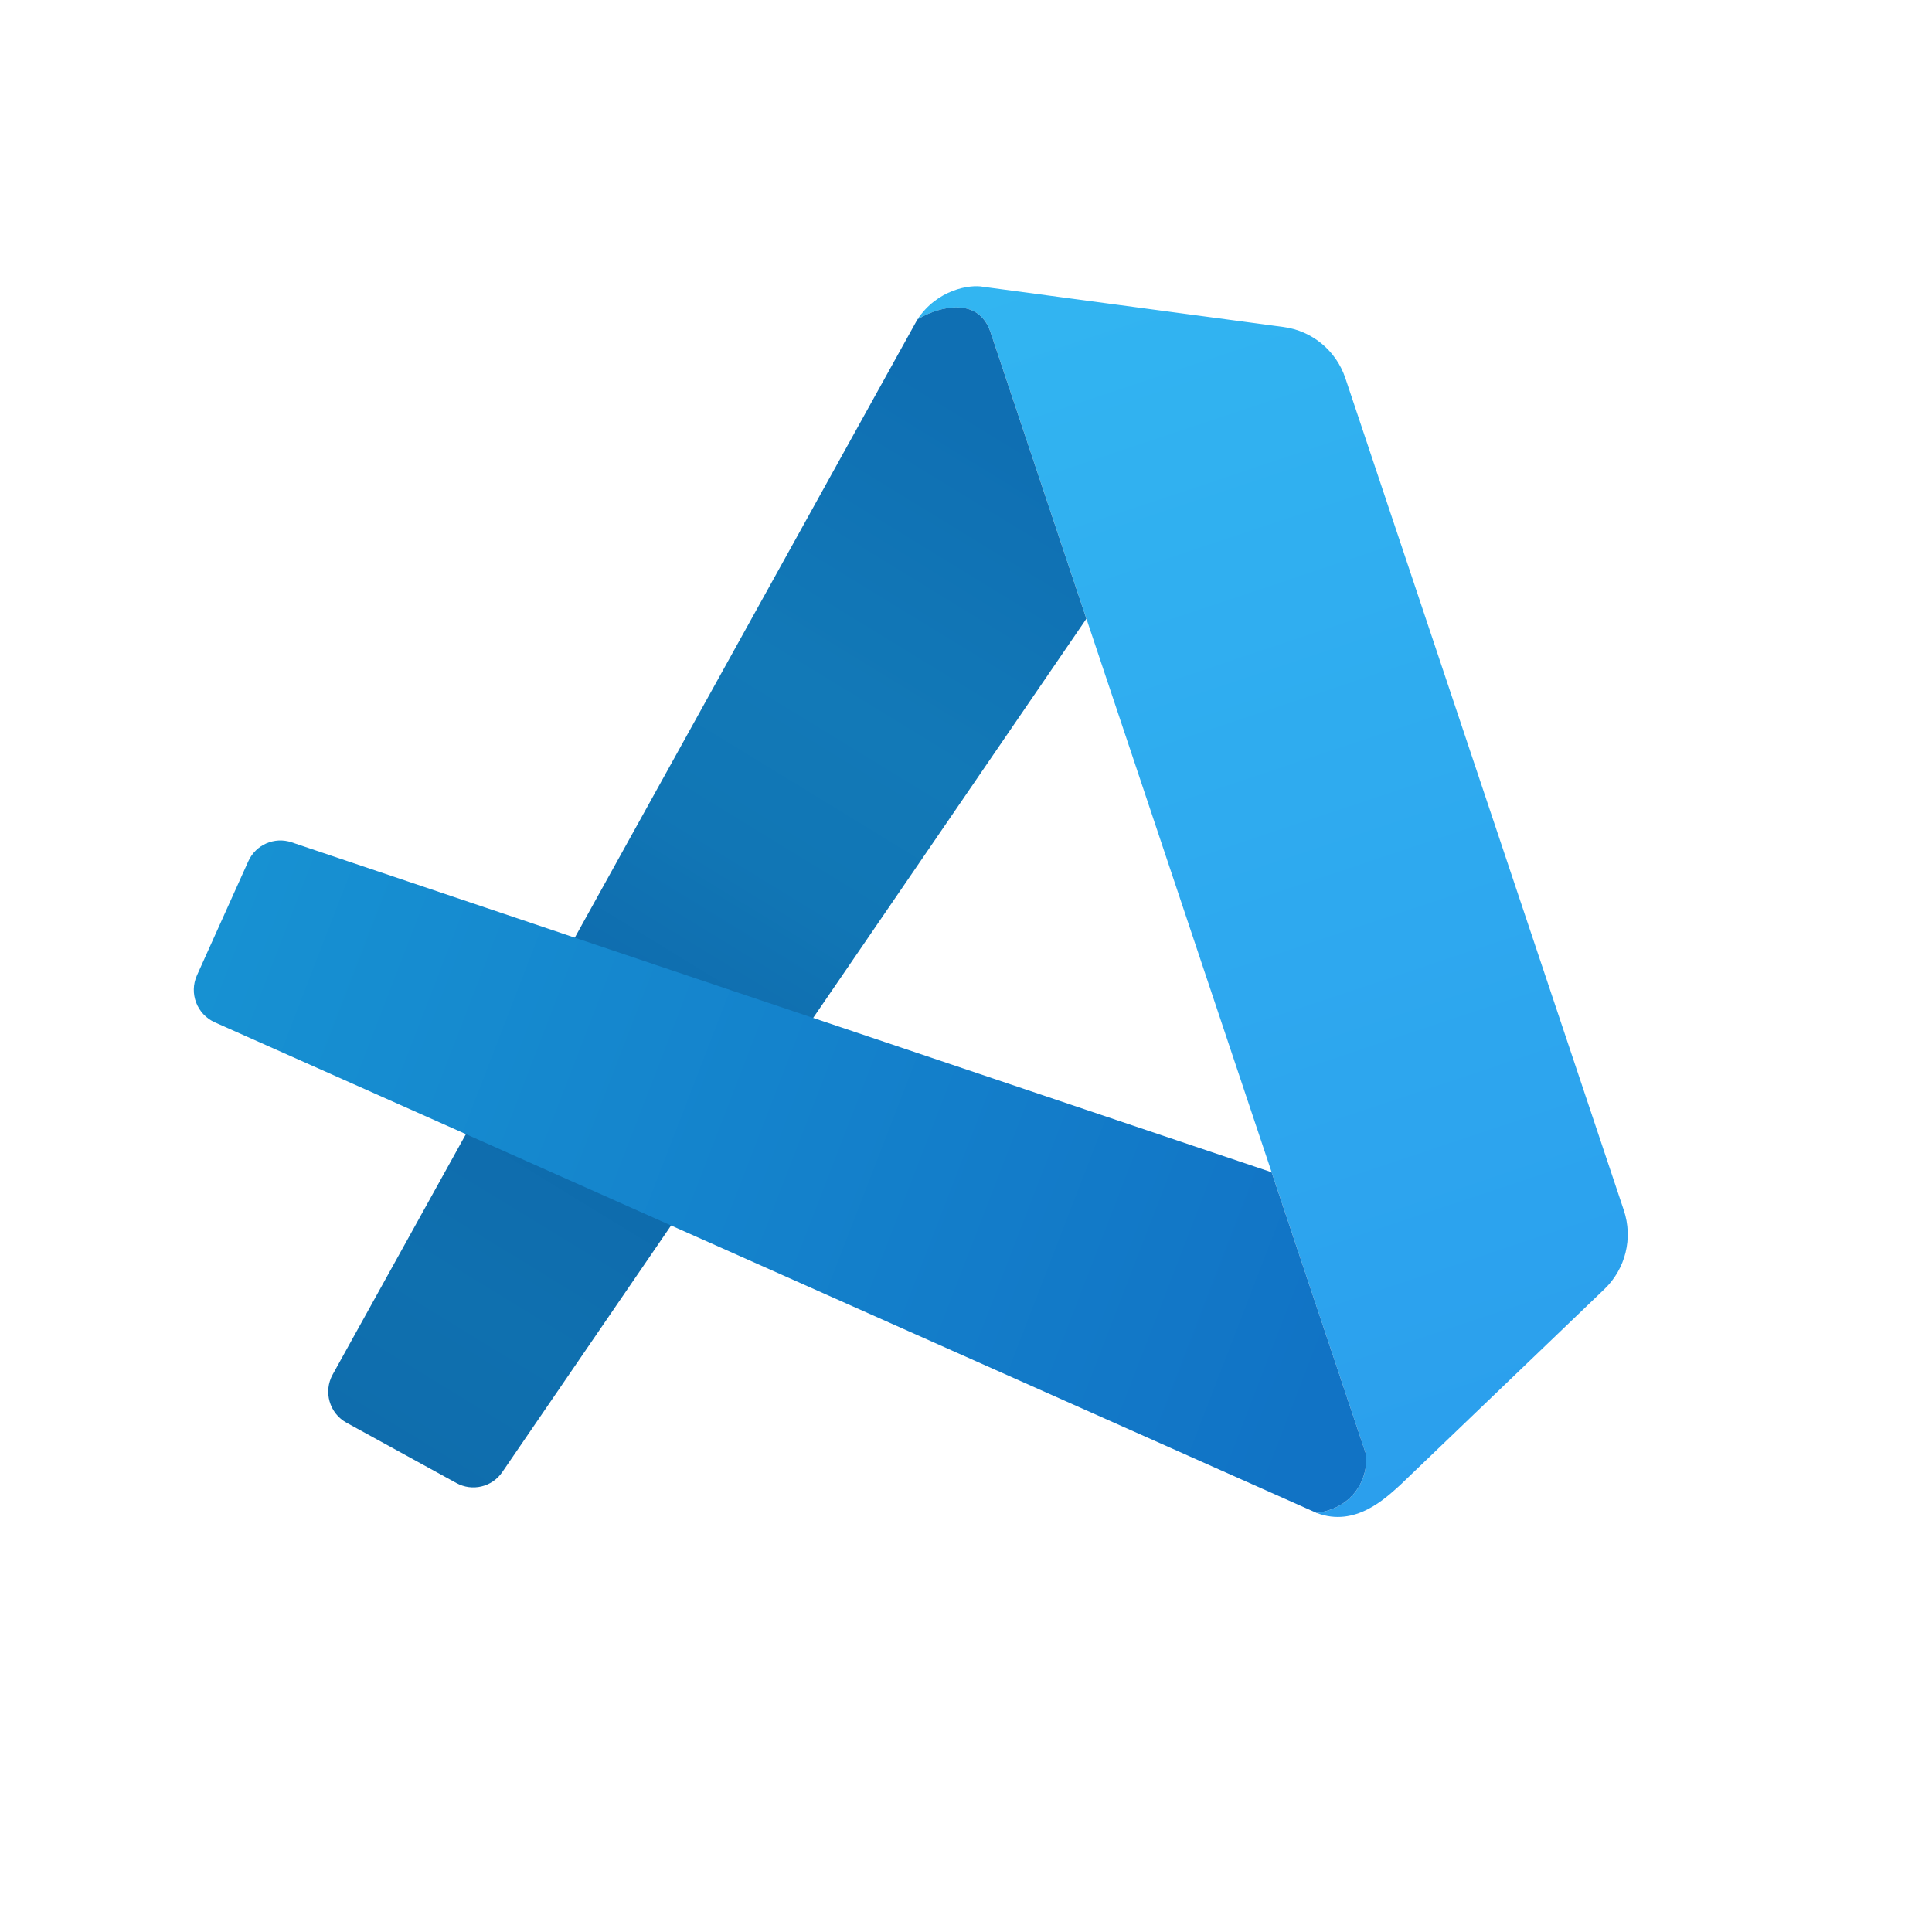 <svg width="42" height="42" viewBox="0 0 42 42" fill="none" xmlns="http://www.w3.org/2000/svg">
<g clip-path="url(#clip0_483_292)">
<path d="M21.535 7.225C21.256 6.392 20.322 6.704 19.942 6.947C20.37 6.294 21.088 6.177 21.376 6.235L27.904 7.109C28.526 7.192 29.047 7.623 29.247 8.221L35.3 26.309C35.503 26.915 35.339 27.582 34.88 28.023L30.439 32.283C30.128 32.561 29.469 33.21 28.624 32.891C29.506 32.769 29.758 32.029 29.693 31.606L21.535 7.225Z" fill="url(#paint0_linear_483_292)"/>
<path d="M20.004 6.909C20.415 6.675 21.269 6.434 21.534 7.225L23.617 13.451L10.919 32.002C10.697 32.327 10.267 32.429 9.922 32.24L7.535 30.93C7.161 30.725 7.025 30.254 7.232 29.881L19.942 6.947L20.004 6.909Z" fill="url(#paint1_linear_483_292)"/>
<path d="M27.644 25.484L6.339 18.311C5.966 18.186 5.561 18.363 5.399 18.721L4.281 21.204C4.106 21.593 4.281 22.051 4.671 22.225L28.624 32.89V32.89C29.506 32.769 29.757 32.028 29.693 31.606L27.644 25.484Z" fill="url(#paint2_linear_483_292)"/>
</g>
<defs>
<linearGradient id="paint0_linear_483_292" x1="23.824" y1="5.281" x2="32.71" y2="31.834" gradientUnits="userSpaceOnUse">
<stop stop-color="#32B5F1"/>
<stop offset="1" stop-color="#2B9FED"/>
</linearGradient>
<linearGradient id="paint1_linear_483_292" x1="22.301" y1="9.517" x2="8.675" y2="31.762" gradientUnits="userSpaceOnUse">
<stop stop-color="#0F6FB3"/>
<stop offset="0.271" stop-color="#1279B7"/>
<stop offset="0.421" stop-color="#1176B5"/>
<stop offset="0.618" stop-color="#0E69AC"/>
<stop offset="0.855" stop-color="#0F70AF"/>
<stop offset="1" stop-color="#0F6DAD"/>
</linearGradient>
<linearGradient id="paint2_linear_483_292" x1="4.893" y1="20.035" x2="29.022" y2="29.357" gradientUnits="userSpaceOnUse">
<stop stop-color="#1791D2"/>
<stop offset="1" stop-color="#1173C5"/>
</linearGradient>
<clipPath id="clip0_483_292">
<rect width="32" height="32" fill="white" transform="translate(0.629 10.934) rotate(-18.502)"/>
</clipPath>
</defs>
</svg>
